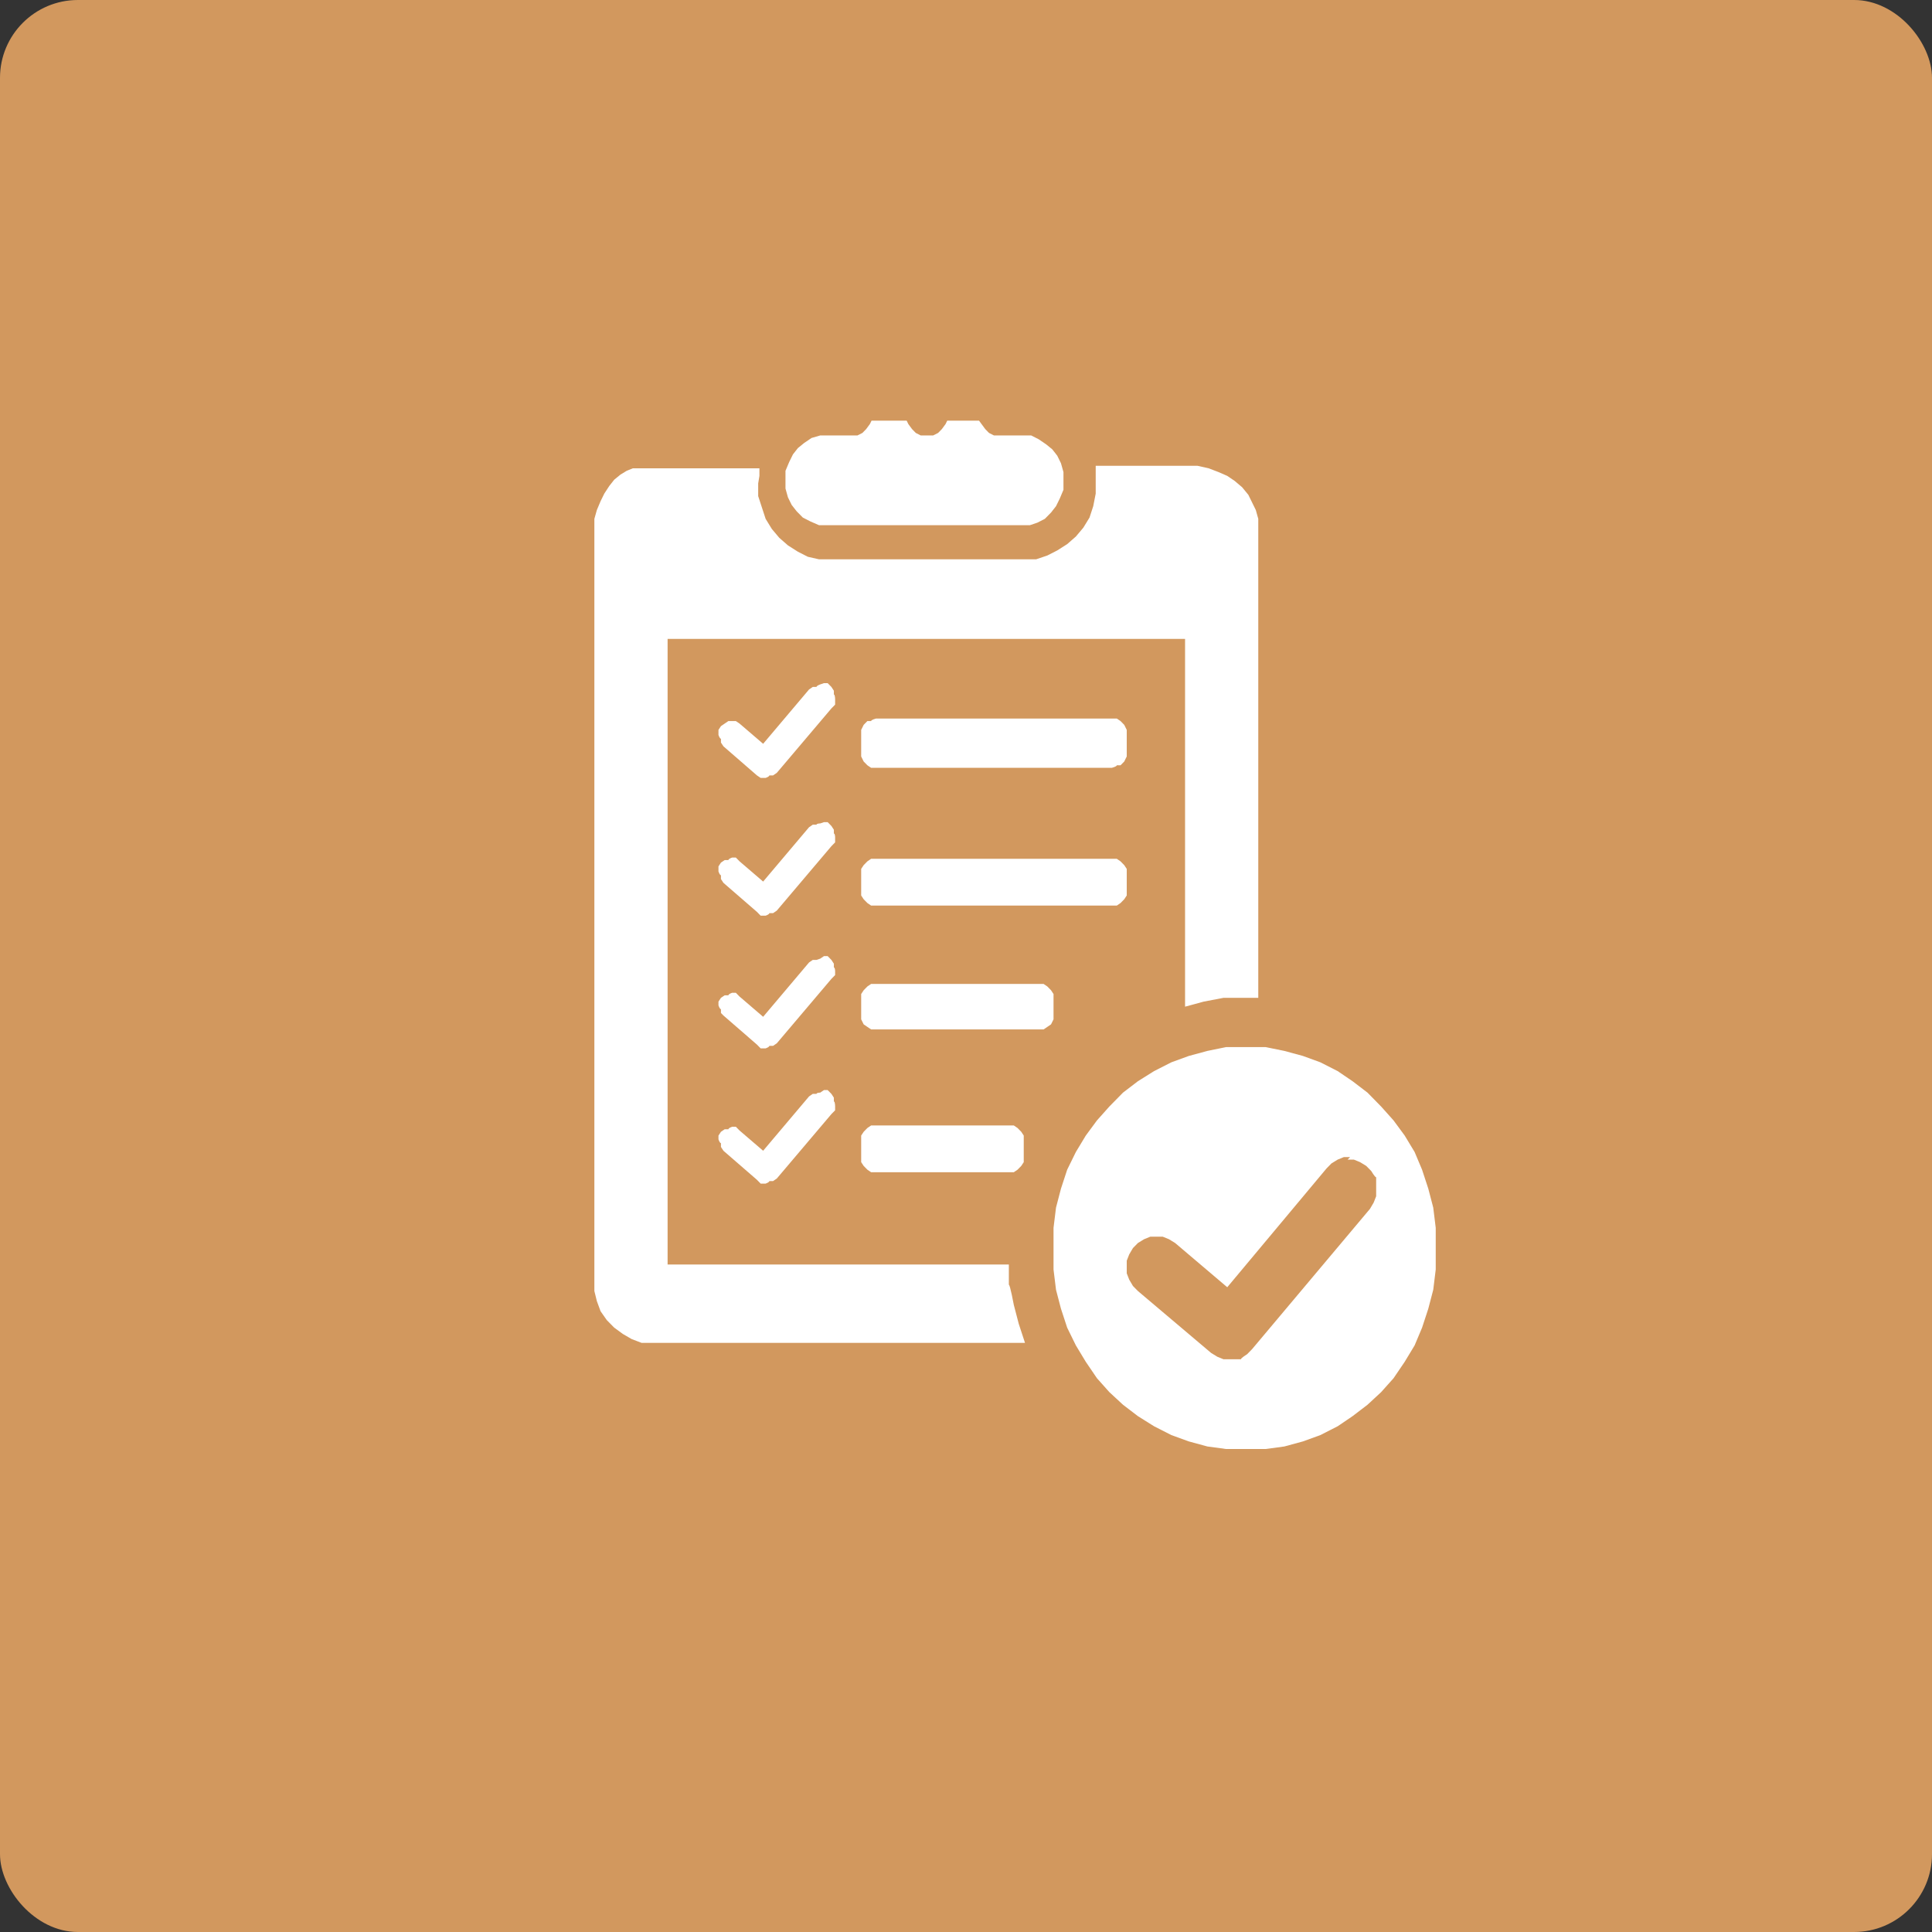 <svg xmlns="http://www.w3.org/2000/svg" width="124" height="124" viewBox="0 0 124 124" fill="none"><rect x="0" y="0" width="124" height="124" fill="#333333" stroke="none"/><g clip-path="url(#clip0_10502_2)"><rect width="124" height="124" rx="5" fill="#D2985E"></rect><g clip-path="url(#clip1_10502_2)"><path fill-rule="evenodd" clip-rule="evenodd" d="M86.653 74.263H86.255L85.856 74.425L85.458 74.669L85.14 74.993L78.768 82.618L75.423 79.779L75.025 79.535L74.626 79.373H73.83L73.432 79.535L73.033 79.779L72.715 80.103L72.476 80.509L72.317 80.914V81.725L72.476 82.131L72.715 82.537L73.033 82.861L77.733 86.835L78.131 87.079L78.529 87.241H79.644C79.644 87.16 80.042 86.917 80.042 86.917L80.361 86.592L87.927 77.589L88.166 77.183L88.325 76.778V75.561C88.246 75.561 88.007 75.155 88.007 75.155L87.688 74.831L87.29 74.588L86.892 74.425H86.494L86.653 74.263ZM56.228 72.235H65.069L65.308 72.397L65.547 72.641L65.706 72.884V74.588L65.547 74.831L65.308 75.074L65.069 75.236H55.91L55.671 75.074L55.432 74.831L55.272 74.588V72.884L55.432 72.641L55.671 72.397L55.91 72.235H56.228ZM52.883 69.964H53.122L53.361 70.207L53.52 70.451V70.694C53.6 70.694 53.6 71.019 53.6 71.019V71.262L53.361 71.505L49.856 75.642L49.617 75.804H49.379C49.379 75.885 49.14 75.966 49.14 75.966H48.821L48.582 75.723L46.432 73.858L46.272 73.614V73.371C46.193 73.371 46.113 73.127 46.113 73.127V72.884L46.272 72.641L46.511 72.479H46.75C46.75 72.397 46.989 72.316 46.989 72.316H47.228L47.467 72.56L48.98 73.858L51.927 70.37L52.166 70.207H52.405C52.405 70.126 52.644 70.126 52.644 70.126L52.883 69.964ZM79.963 67.206H81.237L82.432 67.45L83.626 67.774L84.741 68.18L85.856 68.747L86.812 69.396L87.768 70.126L88.644 71.019L89.441 71.911L90.157 72.884L90.794 73.939L91.272 75.074L91.671 76.291L91.989 77.507L92.148 78.805V81.482L91.989 82.78L91.671 83.996L91.272 85.213L90.794 86.349L90.157 87.403L89.441 88.458L88.644 89.35L87.768 90.161L86.812 90.891L85.856 91.54L84.741 92.108L83.626 92.513L82.432 92.838L81.237 93H78.688L77.494 92.838L76.299 92.513L75.184 92.108L74.069 91.54L73.033 90.891L72.078 90.161L71.201 89.35L70.405 88.458L69.688 87.403L69.051 86.349L68.494 85.213L68.095 83.996L67.777 82.78L67.618 81.482V78.805L67.777 77.507L68.095 76.291L68.494 75.074L69.051 73.939L69.688 72.884L70.405 71.911L71.201 71.019L72.078 70.126L73.033 69.396L74.069 68.747L75.184 68.18L76.299 67.774L77.494 67.45L78.688 67.206H79.963ZM56.228 63.151H66.98L67.219 63.313L67.458 63.556L67.618 63.8V65.422L67.458 65.746L67.219 65.909L66.98 66.071H55.91L55.671 65.909L55.432 65.746L55.272 65.422V63.8L55.432 63.556L55.671 63.313L55.91 63.151H56.228ZM52.883 61.366H53.122L53.361 61.609L53.52 61.853V62.096C53.6 62.096 53.6 62.34 53.6 62.34V62.583L53.361 62.826L49.856 66.963L49.617 67.125H49.379C49.379 67.206 49.14 67.287 49.14 67.287H48.821L48.582 67.044L46.432 65.178L46.272 65.016V64.773C46.193 64.773 46.113 64.529 46.113 64.529V64.286L46.272 64.043L46.511 63.881H46.75C46.75 63.8 46.989 63.718 46.989 63.718H47.228L47.467 63.962L48.98 65.26L51.927 61.772L52.166 61.609H52.405L52.644 61.528L52.883 61.366ZM56.228 55.12H71.679L71.918 55.283L72.157 55.526L72.317 55.769V57.473L72.157 57.716L71.918 57.959L71.679 58.122H55.91L55.671 57.959L55.432 57.716L55.272 57.473V55.769L55.432 55.526L55.671 55.283L55.91 55.12H56.228ZM52.883 52.768H53.122L53.361 53.012L53.52 53.255V53.498C53.6 53.498 53.6 53.742 53.6 53.742V54.066L53.361 54.309L49.856 58.446L49.617 58.608H49.379C49.379 58.69 49.14 58.771 49.14 58.771H48.821L48.582 58.527L46.432 56.662L46.272 56.418V56.175C46.193 56.175 46.113 55.932 46.113 55.932V55.607L46.272 55.364L46.511 55.202H46.75C46.75 55.12 46.989 55.039 46.989 55.039H47.228L47.467 55.283L48.98 56.581L51.927 53.093L52.166 52.931H52.405C52.405 52.849 52.644 52.849 52.644 52.849L52.883 52.768ZM56.228 46.117H71.679L71.918 46.279L72.157 46.523L72.317 46.847V48.55L72.157 48.875L71.918 49.118H71.679C71.679 49.199 71.361 49.28 71.361 49.28H55.91L55.671 49.118L55.432 48.875L55.272 48.55V46.847L55.432 46.523L55.671 46.279H55.91C55.91 46.198 56.228 46.117 56.228 46.117ZM52.883 43.846H53.122L53.361 44.089L53.52 44.333V44.576C53.6 44.576 53.6 44.9 53.6 44.9V45.225L53.361 45.468L49.856 49.605L49.617 49.767H49.379C49.379 49.848 49.14 49.929 49.14 49.929H48.821L48.582 49.767L46.432 47.901L46.272 47.658V47.415C46.193 47.415 46.113 47.172 46.113 47.172V46.847L46.272 46.604L46.511 46.441L46.75 46.279H47.228L47.467 46.441L48.98 47.739L51.927 44.251L52.166 44.089H52.405C52.405 44.008 52.644 43.927 52.644 43.927L52.883 43.846ZM41.016 30.057H48.741V30.544L48.662 31.03V31.841L48.901 32.571L49.14 33.301L49.538 33.95L50.016 34.518L50.573 35.005L51.21 35.41L51.848 35.735L52.564 35.897H66.502L67.219 35.654L67.856 35.329L68.494 34.923L69.051 34.437L69.529 33.869L69.927 33.22L70.166 32.49L70.325 31.679V29.895H76.856L77.573 30.057L78.21 30.3L78.768 30.544L79.246 30.868L79.724 31.273L80.122 31.76L80.361 32.247L80.6 32.733L80.759 33.301V64.043H78.529L77.255 64.286L76.06 64.611V41.007H42.848V81.158H64.75V82.455C64.83 82.455 65.069 83.753 65.069 83.753L65.387 84.97L65.786 86.187H41.175L40.538 85.943L39.98 85.619L39.423 85.213L38.945 84.727L38.547 84.159L38.308 83.51L38.148 82.861V33.301L38.308 32.733L38.547 32.166L38.786 31.679L39.104 31.192L39.423 30.787L39.821 30.462L40.219 30.219L40.617 30.057H41.016ZM59.494 25.028H59.095L58.777 25.19L58.538 25.433L58.299 25.758L58.14 26.082V26.893L58.299 27.218L58.538 27.542L58.777 27.786L59.095 27.948H59.892L60.21 27.786L60.449 27.542L60.688 27.218L60.848 26.893V26.082L60.688 25.758L60.449 25.433L60.21 25.19L59.892 25.028H59.494ZM59.494 23H60.131L60.688 23.243L61.166 23.487L61.644 23.811L62.042 24.217L62.361 24.703L62.6 25.271L62.759 25.839V26.488V26.893L62.998 27.218L63.237 27.542L63.476 27.786L63.794 27.948H66.184L66.662 28.191L67.14 28.516L67.538 28.84L67.856 29.246L68.095 29.732L68.255 30.3V30.868V31.436L68.016 32.004L67.777 32.49L67.458 32.896L67.06 33.301L66.582 33.545L66.104 33.707H52.564L52.007 33.464L51.529 33.22L51.131 32.815L50.812 32.409L50.573 31.922L50.414 31.355V30.787V30.219L50.653 29.651L50.892 29.165L51.21 28.759L51.609 28.434L52.087 28.11L52.644 27.948H55.033L55.352 27.786L55.591 27.542L55.83 27.218L55.989 26.893V26.488V25.839L56.228 25.271L56.467 24.703L56.786 24.217L57.184 23.811L57.662 23.487L58.14 23.243L58.697 23.081H59.255L59.494 23Z" fill="white"></path></g></g><defs><clipPath id="clip0_10502_2"><rect width="124" height="124" fill="white"></rect></clipPath><clipPath id="clip1_10502_2"><rect width="72" height="76" fill="white" transform="translate(28 27)"></rect></clipPath></defs></svg>